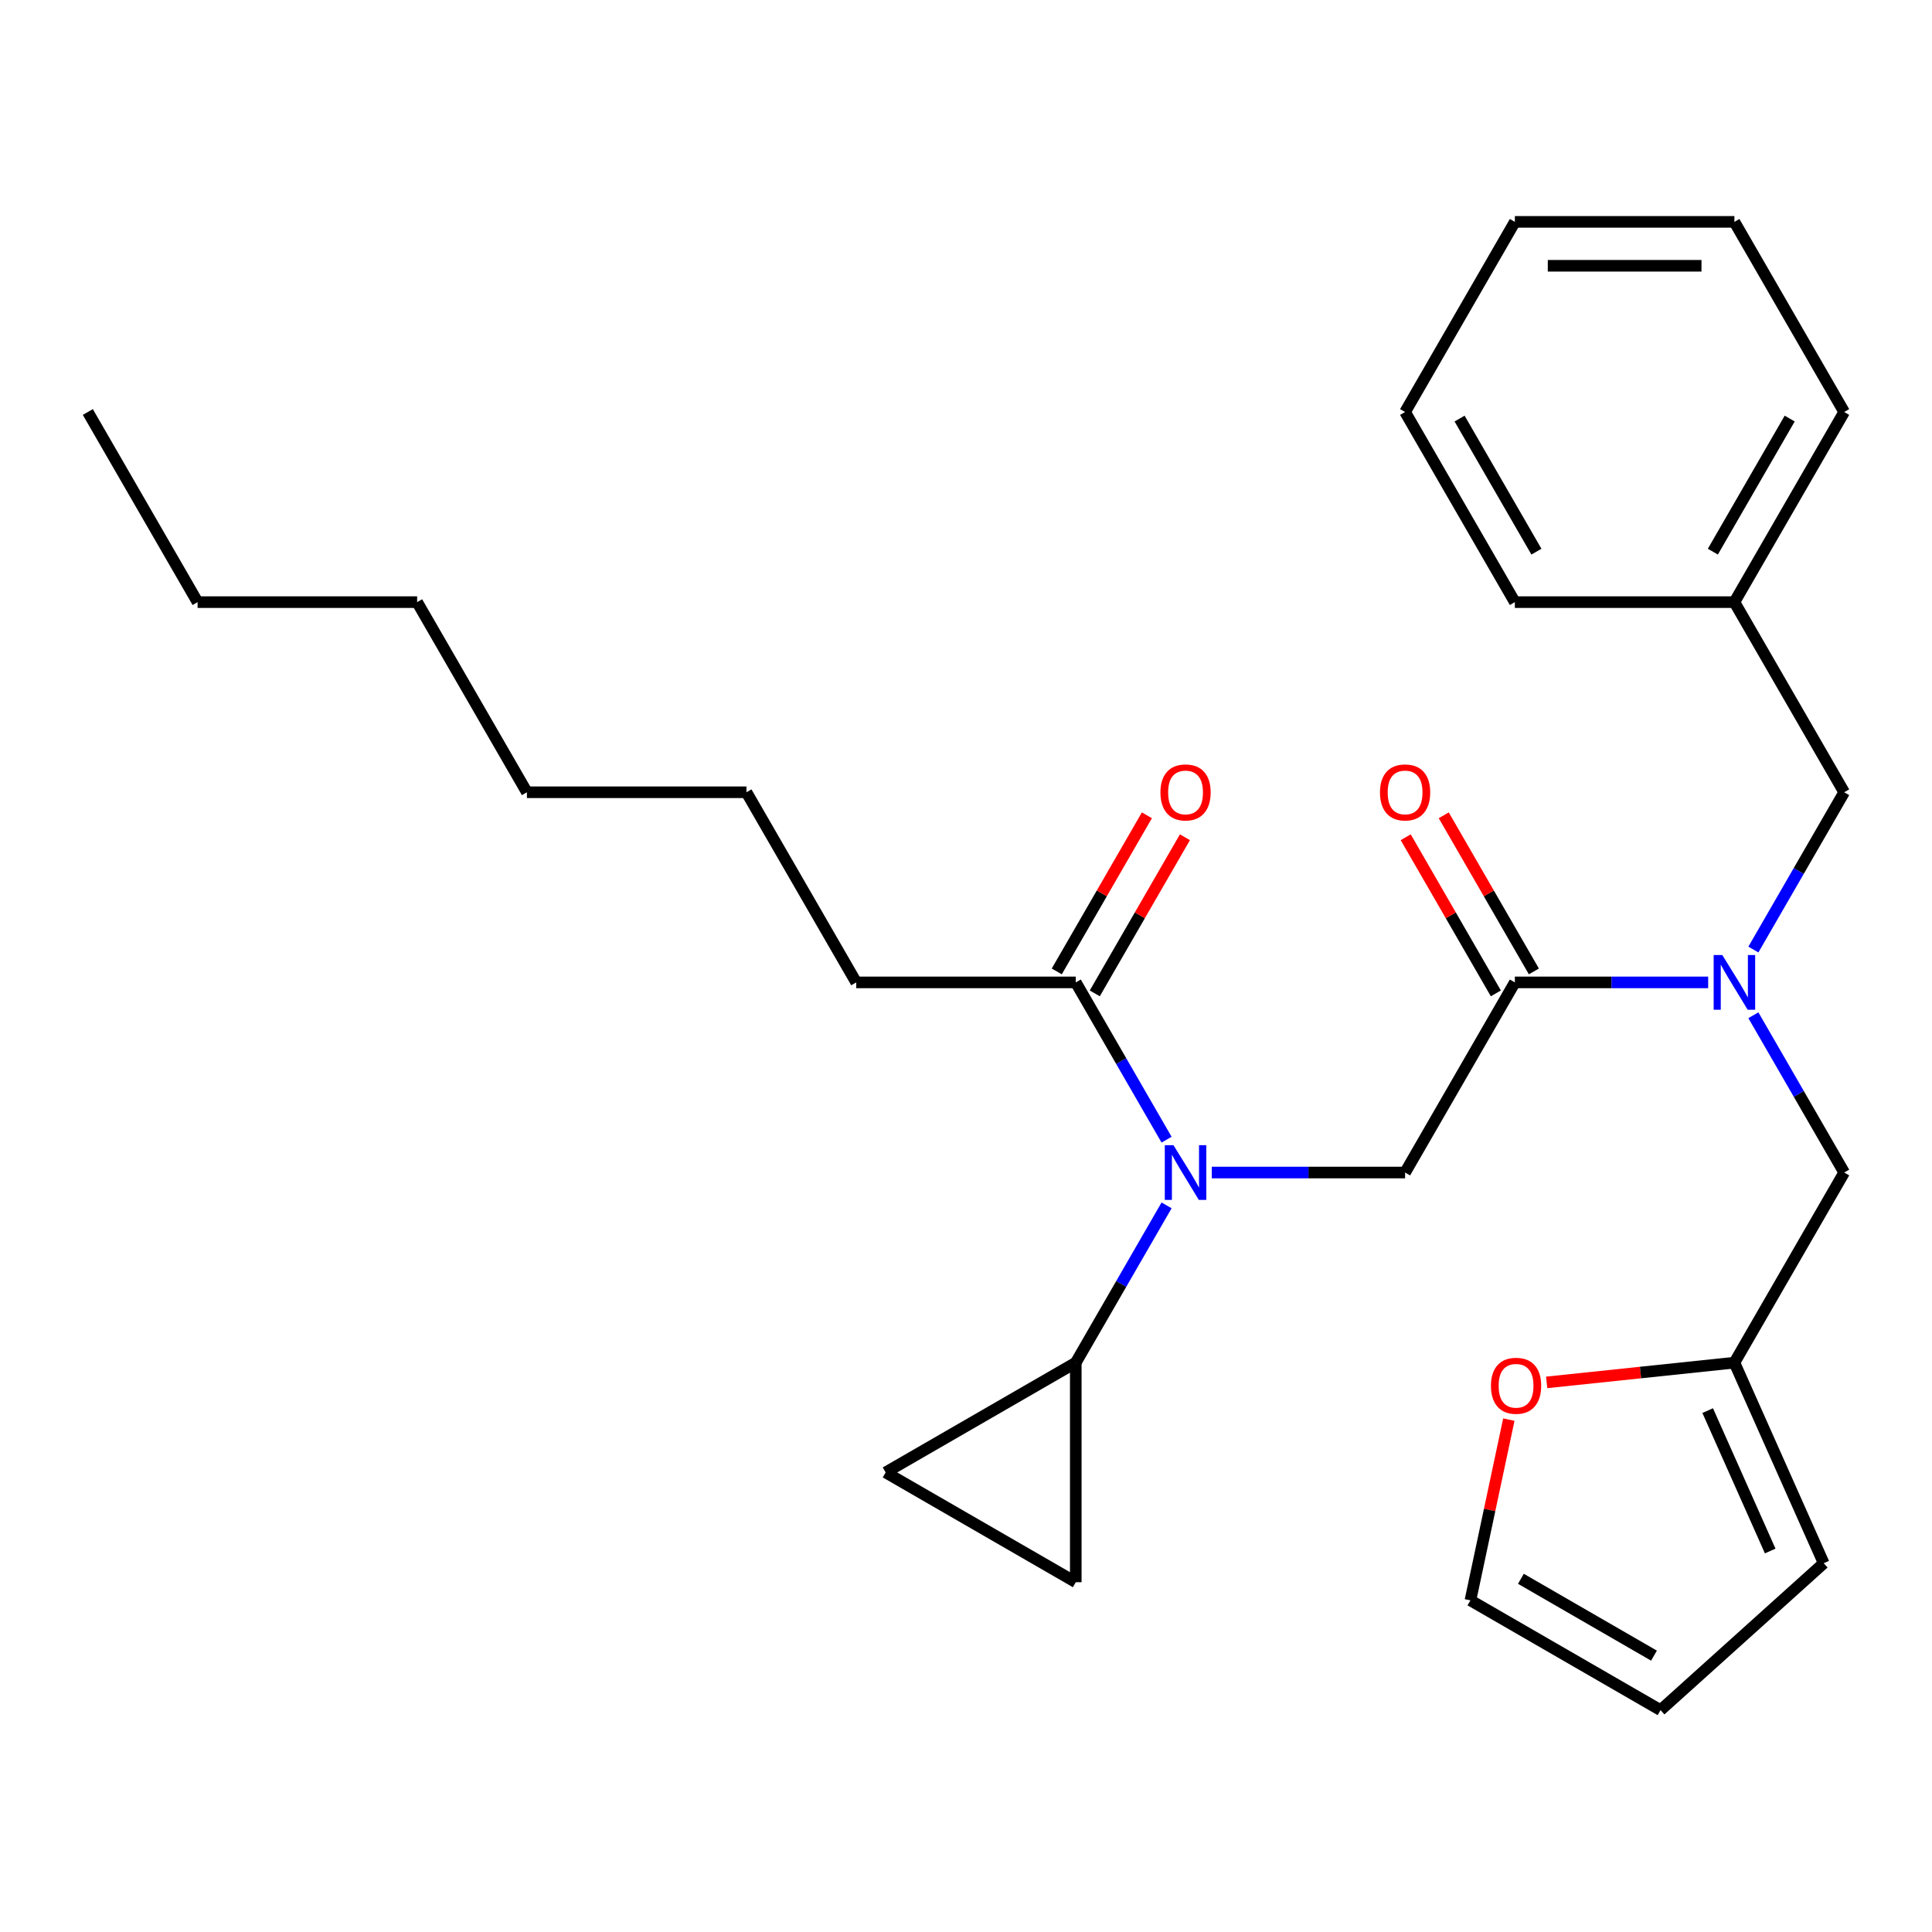 <?xml version='1.0' encoding='iso-8859-1'?>
<svg version='1.1' baseProfile='full'
              xmlns='http://www.w3.org/2000/svg'
                      xmlns:rdkit='http://www.rdkit.org/xml'
                      xmlns:xlink='http://www.w3.org/1999/xlink'
                  xml:space='preserve'
width='1000px' height='1000px' viewBox='0 0 1000 1000'>
<!-- END OF HEADER -->
<rect style='opacity:1.0;fill:#FFFFFF;stroke:none' width='1000' height='1000' x='0' y='0'> </rect>
<path class='bond-0' d='M 443.182,508.487 L 386.364,410.075' style='fill:none;fill-rule:evenodd;stroke:#000000;stroke-width:6px;stroke-linecap:butt;stroke-linejoin:miter;stroke-opacity:1' />
<path class='bond-1' d='M 443.182,508.487 L 556.818,508.487' style='fill:none;fill-rule:evenodd;stroke:#000000;stroke-width:6px;stroke-linecap:butt;stroke-linejoin:miter;stroke-opacity:1' />
<path class='bond-2' d='M 784.091,508.487 L 834.119,508.487' style='fill:none;fill-rule:evenodd;stroke:#000000;stroke-width:6px;stroke-linecap:butt;stroke-linejoin:miter;stroke-opacity:1' />
<path class='bond-2' d='M 834.119,508.487 L 884.146,508.487' style='fill:none;fill-rule:evenodd;stroke:#0000FF;stroke-width:6px;stroke-linecap:butt;stroke-linejoin:miter;stroke-opacity:1' />
<path class='bond-3' d='M 784.091,508.487 L 727.273,606.899' style='fill:none;fill-rule:evenodd;stroke:#000000;stroke-width:6px;stroke-linecap:butt;stroke-linejoin:miter;stroke-opacity:1' />
<path class='bond-4' d='M 793.932,502.805 L 770.604,462.4' style='fill:none;fill-rule:evenodd;stroke:#000000;stroke-width:6px;stroke-linecap:butt;stroke-linejoin:miter;stroke-opacity:1' />
<path class='bond-4' d='M 770.604,462.4 L 747.276,421.994' style='fill:none;fill-rule:evenodd;stroke:#FF0000;stroke-width:6px;stroke-linecap:butt;stroke-linejoin:miter;stroke-opacity:1' />
<path class='bond-4' d='M 774.25,514.169 L 750.922,473.763' style='fill:none;fill-rule:evenodd;stroke:#000000;stroke-width:6px;stroke-linecap:butt;stroke-linejoin:miter;stroke-opacity:1' />
<path class='bond-4' d='M 750.922,473.763 L 727.593,433.358' style='fill:none;fill-rule:evenodd;stroke:#FF0000;stroke-width:6px;stroke-linecap:butt;stroke-linejoin:miter;stroke-opacity:1' />
<path class='bond-5' d='M 727.273,606.899 L 677.245,606.899' style='fill:none;fill-rule:evenodd;stroke:#000000;stroke-width:6px;stroke-linecap:butt;stroke-linejoin:miter;stroke-opacity:1' />
<path class='bond-5' d='M 677.245,606.899 L 627.217,606.899' style='fill:none;fill-rule:evenodd;stroke:#0000FF;stroke-width:6px;stroke-linecap:butt;stroke-linejoin:miter;stroke-opacity:1' />
<path class='bond-6' d='M 603.821,589.898 L 580.32,549.193' style='fill:none;fill-rule:evenodd;stroke:#0000FF;stroke-width:6px;stroke-linecap:butt;stroke-linejoin:miter;stroke-opacity:1' />
<path class='bond-6' d='M 580.32,549.193 L 556.818,508.487' style='fill:none;fill-rule:evenodd;stroke:#000000;stroke-width:6px;stroke-linecap:butt;stroke-linejoin:miter;stroke-opacity:1' />
<path class='bond-7' d='M 603.821,623.9 L 580.32,664.606' style='fill:none;fill-rule:evenodd;stroke:#0000FF;stroke-width:6px;stroke-linecap:butt;stroke-linejoin:miter;stroke-opacity:1' />
<path class='bond-7' d='M 580.32,664.606 L 556.818,705.311' style='fill:none;fill-rule:evenodd;stroke:#000000;stroke-width:6px;stroke-linecap:butt;stroke-linejoin:miter;stroke-opacity:1' />
<path class='bond-8' d='M 566.659,514.169 L 589.988,473.763' style='fill:none;fill-rule:evenodd;stroke:#000000;stroke-width:6px;stroke-linecap:butt;stroke-linejoin:miter;stroke-opacity:1' />
<path class='bond-8' d='M 589.988,473.763 L 613.316,433.358' style='fill:none;fill-rule:evenodd;stroke:#FF0000;stroke-width:6px;stroke-linecap:butt;stroke-linejoin:miter;stroke-opacity:1' />
<path class='bond-8' d='M 546.977,502.805 L 570.305,462.4' style='fill:none;fill-rule:evenodd;stroke:#000000;stroke-width:6px;stroke-linecap:butt;stroke-linejoin:miter;stroke-opacity:1' />
<path class='bond-8' d='M 570.305,462.4 L 593.633,421.994' style='fill:none;fill-rule:evenodd;stroke:#FF0000;stroke-width:6px;stroke-linecap:butt;stroke-linejoin:miter;stroke-opacity:1' />
<path class='bond-9' d='M 386.364,410.075 L 272.727,410.075' style='fill:none;fill-rule:evenodd;stroke:#000000;stroke-width:6px;stroke-linecap:butt;stroke-linejoin:miter;stroke-opacity:1' />
<path class='bond-10' d='M 102.273,311.663 L 215.909,311.663' style='fill:none;fill-rule:evenodd;stroke:#000000;stroke-width:6px;stroke-linecap:butt;stroke-linejoin:miter;stroke-opacity:1' />
<path class='bond-11' d='M 102.273,311.663 L 45.455,213.251' style='fill:none;fill-rule:evenodd;stroke:#000000;stroke-width:6px;stroke-linecap:butt;stroke-linejoin:miter;stroke-opacity:1' />
<path class='bond-12' d='M 556.818,705.311 L 556.818,818.948' style='fill:none;fill-rule:evenodd;stroke:#000000;stroke-width:6px;stroke-linecap:butt;stroke-linejoin:miter;stroke-opacity:1' />
<path class='bond-13' d='M 556.818,705.311 L 458.406,762.129' style='fill:none;fill-rule:evenodd;stroke:#000000;stroke-width:6px;stroke-linecap:butt;stroke-linejoin:miter;stroke-opacity:1' />
<path class='bond-14' d='M 954.545,606.899 L 897.727,705.311' style='fill:none;fill-rule:evenodd;stroke:#000000;stroke-width:6px;stroke-linecap:butt;stroke-linejoin:miter;stroke-opacity:1' />
<path class='bond-15' d='M 954.545,606.899 L 931.044,566.194' style='fill:none;fill-rule:evenodd;stroke:#000000;stroke-width:6px;stroke-linecap:butt;stroke-linejoin:miter;stroke-opacity:1' />
<path class='bond-15' d='M 931.044,566.194 L 907.543,525.488' style='fill:none;fill-rule:evenodd;stroke:#0000FF;stroke-width:6px;stroke-linecap:butt;stroke-linejoin:miter;stroke-opacity:1' />
<path class='bond-16' d='M 907.543,491.486 L 931.044,450.781' style='fill:none;fill-rule:evenodd;stroke:#0000FF;stroke-width:6px;stroke-linecap:butt;stroke-linejoin:miter;stroke-opacity:1' />
<path class='bond-16' d='M 931.044,450.781 L 954.545,410.075' style='fill:none;fill-rule:evenodd;stroke:#000000;stroke-width:6px;stroke-linecap:butt;stroke-linejoin:miter;stroke-opacity:1' />
<path class='bond-17' d='M 556.818,818.948 L 458.406,762.129' style='fill:none;fill-rule:evenodd;stroke:#000000;stroke-width:6px;stroke-linecap:butt;stroke-linejoin:miter;stroke-opacity:1' />
<path class='bond-18' d='M 780.972,734.79 L 771.03,781.566' style='fill:none;fill-rule:evenodd;stroke:#FF0000;stroke-width:6px;stroke-linecap:butt;stroke-linejoin:miter;stroke-opacity:1' />
<path class='bond-18' d='M 771.03,781.566 L 761.087,828.343' style='fill:none;fill-rule:evenodd;stroke:#000000;stroke-width:6px;stroke-linecap:butt;stroke-linejoin:miter;stroke-opacity:1' />
<path class='bond-19' d='M 800.554,715.524 L 849.141,710.418' style='fill:none;fill-rule:evenodd;stroke:#FF0000;stroke-width:6px;stroke-linecap:butt;stroke-linejoin:miter;stroke-opacity:1' />
<path class='bond-19' d='M 849.141,710.418 L 897.727,705.311' style='fill:none;fill-rule:evenodd;stroke:#000000;stroke-width:6px;stroke-linecap:butt;stroke-linejoin:miter;stroke-opacity:1' />
<path class='bond-20' d='M 761.087,828.343 L 859.499,885.161' style='fill:none;fill-rule:evenodd;stroke:#000000;stroke-width:6px;stroke-linecap:butt;stroke-linejoin:miter;stroke-opacity:1' />
<path class='bond-20' d='M 787.213,817.183 L 856.101,856.956' style='fill:none;fill-rule:evenodd;stroke:#000000;stroke-width:6px;stroke-linecap:butt;stroke-linejoin:miter;stroke-opacity:1' />
<path class='bond-21' d='M 859.499,885.161 L 943.947,809.123' style='fill:none;fill-rule:evenodd;stroke:#000000;stroke-width:6px;stroke-linecap:butt;stroke-linejoin:miter;stroke-opacity:1' />
<path class='bond-22' d='M 943.947,809.123 L 897.727,705.311' style='fill:none;fill-rule:evenodd;stroke:#000000;stroke-width:6px;stroke-linecap:butt;stroke-linejoin:miter;stroke-opacity:1' />
<path class='bond-22' d='M 916.252,802.795 L 883.898,730.127' style='fill:none;fill-rule:evenodd;stroke:#000000;stroke-width:6px;stroke-linecap:butt;stroke-linejoin:miter;stroke-opacity:1' />
<path class='bond-23' d='M 897.727,311.663 L 954.545,410.075' style='fill:none;fill-rule:evenodd;stroke:#000000;stroke-width:6px;stroke-linecap:butt;stroke-linejoin:miter;stroke-opacity:1' />
<path class='bond-24' d='M 897.727,311.663 L 954.545,213.251' style='fill:none;fill-rule:evenodd;stroke:#000000;stroke-width:6px;stroke-linecap:butt;stroke-linejoin:miter;stroke-opacity:1' />
<path class='bond-24' d='M 886.568,285.538 L 926.34,216.649' style='fill:none;fill-rule:evenodd;stroke:#000000;stroke-width:6px;stroke-linecap:butt;stroke-linejoin:miter;stroke-opacity:1' />
<path class='bond-25' d='M 897.727,311.663 L 784.091,311.663' style='fill:none;fill-rule:evenodd;stroke:#000000;stroke-width:6px;stroke-linecap:butt;stroke-linejoin:miter;stroke-opacity:1' />
<path class='bond-26' d='M 954.545,213.251 L 897.727,114.839' style='fill:none;fill-rule:evenodd;stroke:#000000;stroke-width:6px;stroke-linecap:butt;stroke-linejoin:miter;stroke-opacity:1' />
<path class='bond-27' d='M 784.091,311.663 L 727.273,213.251' style='fill:none;fill-rule:evenodd;stroke:#000000;stroke-width:6px;stroke-linecap:butt;stroke-linejoin:miter;stroke-opacity:1' />
<path class='bond-27' d='M 795.251,285.538 L 755.478,216.649' style='fill:none;fill-rule:evenodd;stroke:#000000;stroke-width:6px;stroke-linecap:butt;stroke-linejoin:miter;stroke-opacity:1' />
<path class='bond-28' d='M 897.727,114.839 L 784.091,114.839' style='fill:none;fill-rule:evenodd;stroke:#000000;stroke-width:6px;stroke-linecap:butt;stroke-linejoin:miter;stroke-opacity:1' />
<path class='bond-28' d='M 880.682,137.567 L 801.136,137.567' style='fill:none;fill-rule:evenodd;stroke:#000000;stroke-width:6px;stroke-linecap:butt;stroke-linejoin:miter;stroke-opacity:1' />
<path class='bond-29' d='M 727.273,213.251 L 784.091,114.839' style='fill:none;fill-rule:evenodd;stroke:#000000;stroke-width:6px;stroke-linecap:butt;stroke-linejoin:miter;stroke-opacity:1' />
<path class='bond-30' d='M 215.909,311.663 L 272.727,410.075' style='fill:none;fill-rule:evenodd;stroke:#000000;stroke-width:6px;stroke-linecap:butt;stroke-linejoin:miter;stroke-opacity:1' />
<path  class='atom-3' d='M 714.273 410.155
Q 714.273 403.355, 717.633 399.555
Q 720.993 395.755, 727.273 395.755
Q 733.553 395.755, 736.913 399.555
Q 740.273 403.355, 740.273 410.155
Q 740.273 417.035, 736.873 420.955
Q 733.473 424.835, 727.273 424.835
Q 721.033 424.835, 717.633 420.955
Q 714.273 417.075, 714.273 410.155
M 727.273 421.635
Q 731.593 421.635, 733.913 418.755
Q 736.273 415.835, 736.273 410.155
Q 736.273 404.595, 733.913 401.795
Q 731.593 398.955, 727.273 398.955
Q 722.953 398.955, 720.593 401.755
Q 718.273 404.555, 718.273 410.155
Q 718.273 415.875, 720.593 418.755
Q 722.953 421.635, 727.273 421.635
' fill='#FF0000'/>
<path  class='atom-4' d='M 607.376 592.739
L 616.656 607.739
Q 617.576 609.219, 619.056 611.899
Q 620.536 614.579, 620.616 614.739
L 620.616 592.739
L 624.376 592.739
L 624.376 621.059
L 620.496 621.059
L 610.536 604.659
Q 609.376 602.739, 608.136 600.539
Q 606.936 598.339, 606.576 597.659
L 606.576 621.059
L 602.896 621.059
L 602.896 592.739
L 607.376 592.739
' fill='#0000FF'/>
<path  class='atom-6' d='M 600.636 410.155
Q 600.636 403.355, 603.996 399.555
Q 607.356 395.755, 613.636 395.755
Q 619.916 395.755, 623.276 399.555
Q 626.636 403.355, 626.636 410.155
Q 626.636 417.035, 623.236 420.955
Q 619.836 424.835, 613.636 424.835
Q 607.396 424.835, 603.996 420.955
Q 600.636 417.075, 600.636 410.155
M 613.636 421.635
Q 617.956 421.635, 620.276 418.755
Q 622.636 415.835, 622.636 410.155
Q 622.636 404.595, 620.276 401.795
Q 617.956 398.955, 613.636 398.955
Q 609.316 398.955, 606.956 401.755
Q 604.636 404.555, 604.636 410.155
Q 604.636 415.875, 606.956 418.755
Q 609.316 421.635, 613.636 421.635
' fill='#FF0000'/>
<path  class='atom-11' d='M 891.467 494.327
L 900.747 509.327
Q 901.667 510.807, 903.147 513.487
Q 904.627 516.167, 904.707 516.327
L 904.707 494.327
L 908.467 494.327
L 908.467 522.647
L 904.587 522.647
L 894.627 506.247
Q 893.467 504.327, 892.227 502.127
Q 891.027 499.927, 890.667 499.247
L 890.667 522.647
L 886.987 522.647
L 886.987 494.327
L 891.467 494.327
' fill='#0000FF'/>
<path  class='atom-14' d='M 771.713 717.269
Q 771.713 710.469, 775.073 706.669
Q 778.433 702.869, 784.713 702.869
Q 790.993 702.869, 794.353 706.669
Q 797.713 710.469, 797.713 717.269
Q 797.713 724.149, 794.313 728.069
Q 790.913 731.949, 784.713 731.949
Q 778.473 731.949, 775.073 728.069
Q 771.713 724.189, 771.713 717.269
M 784.713 728.749
Q 789.033 728.749, 791.353 725.869
Q 793.713 722.949, 793.713 717.269
Q 793.713 711.709, 791.353 708.909
Q 789.033 706.069, 784.713 706.069
Q 780.393 706.069, 778.033 708.869
Q 775.713 711.669, 775.713 717.269
Q 775.713 722.989, 778.033 725.869
Q 780.393 728.749, 784.713 728.749
' fill='#FF0000'/>
</svg>
